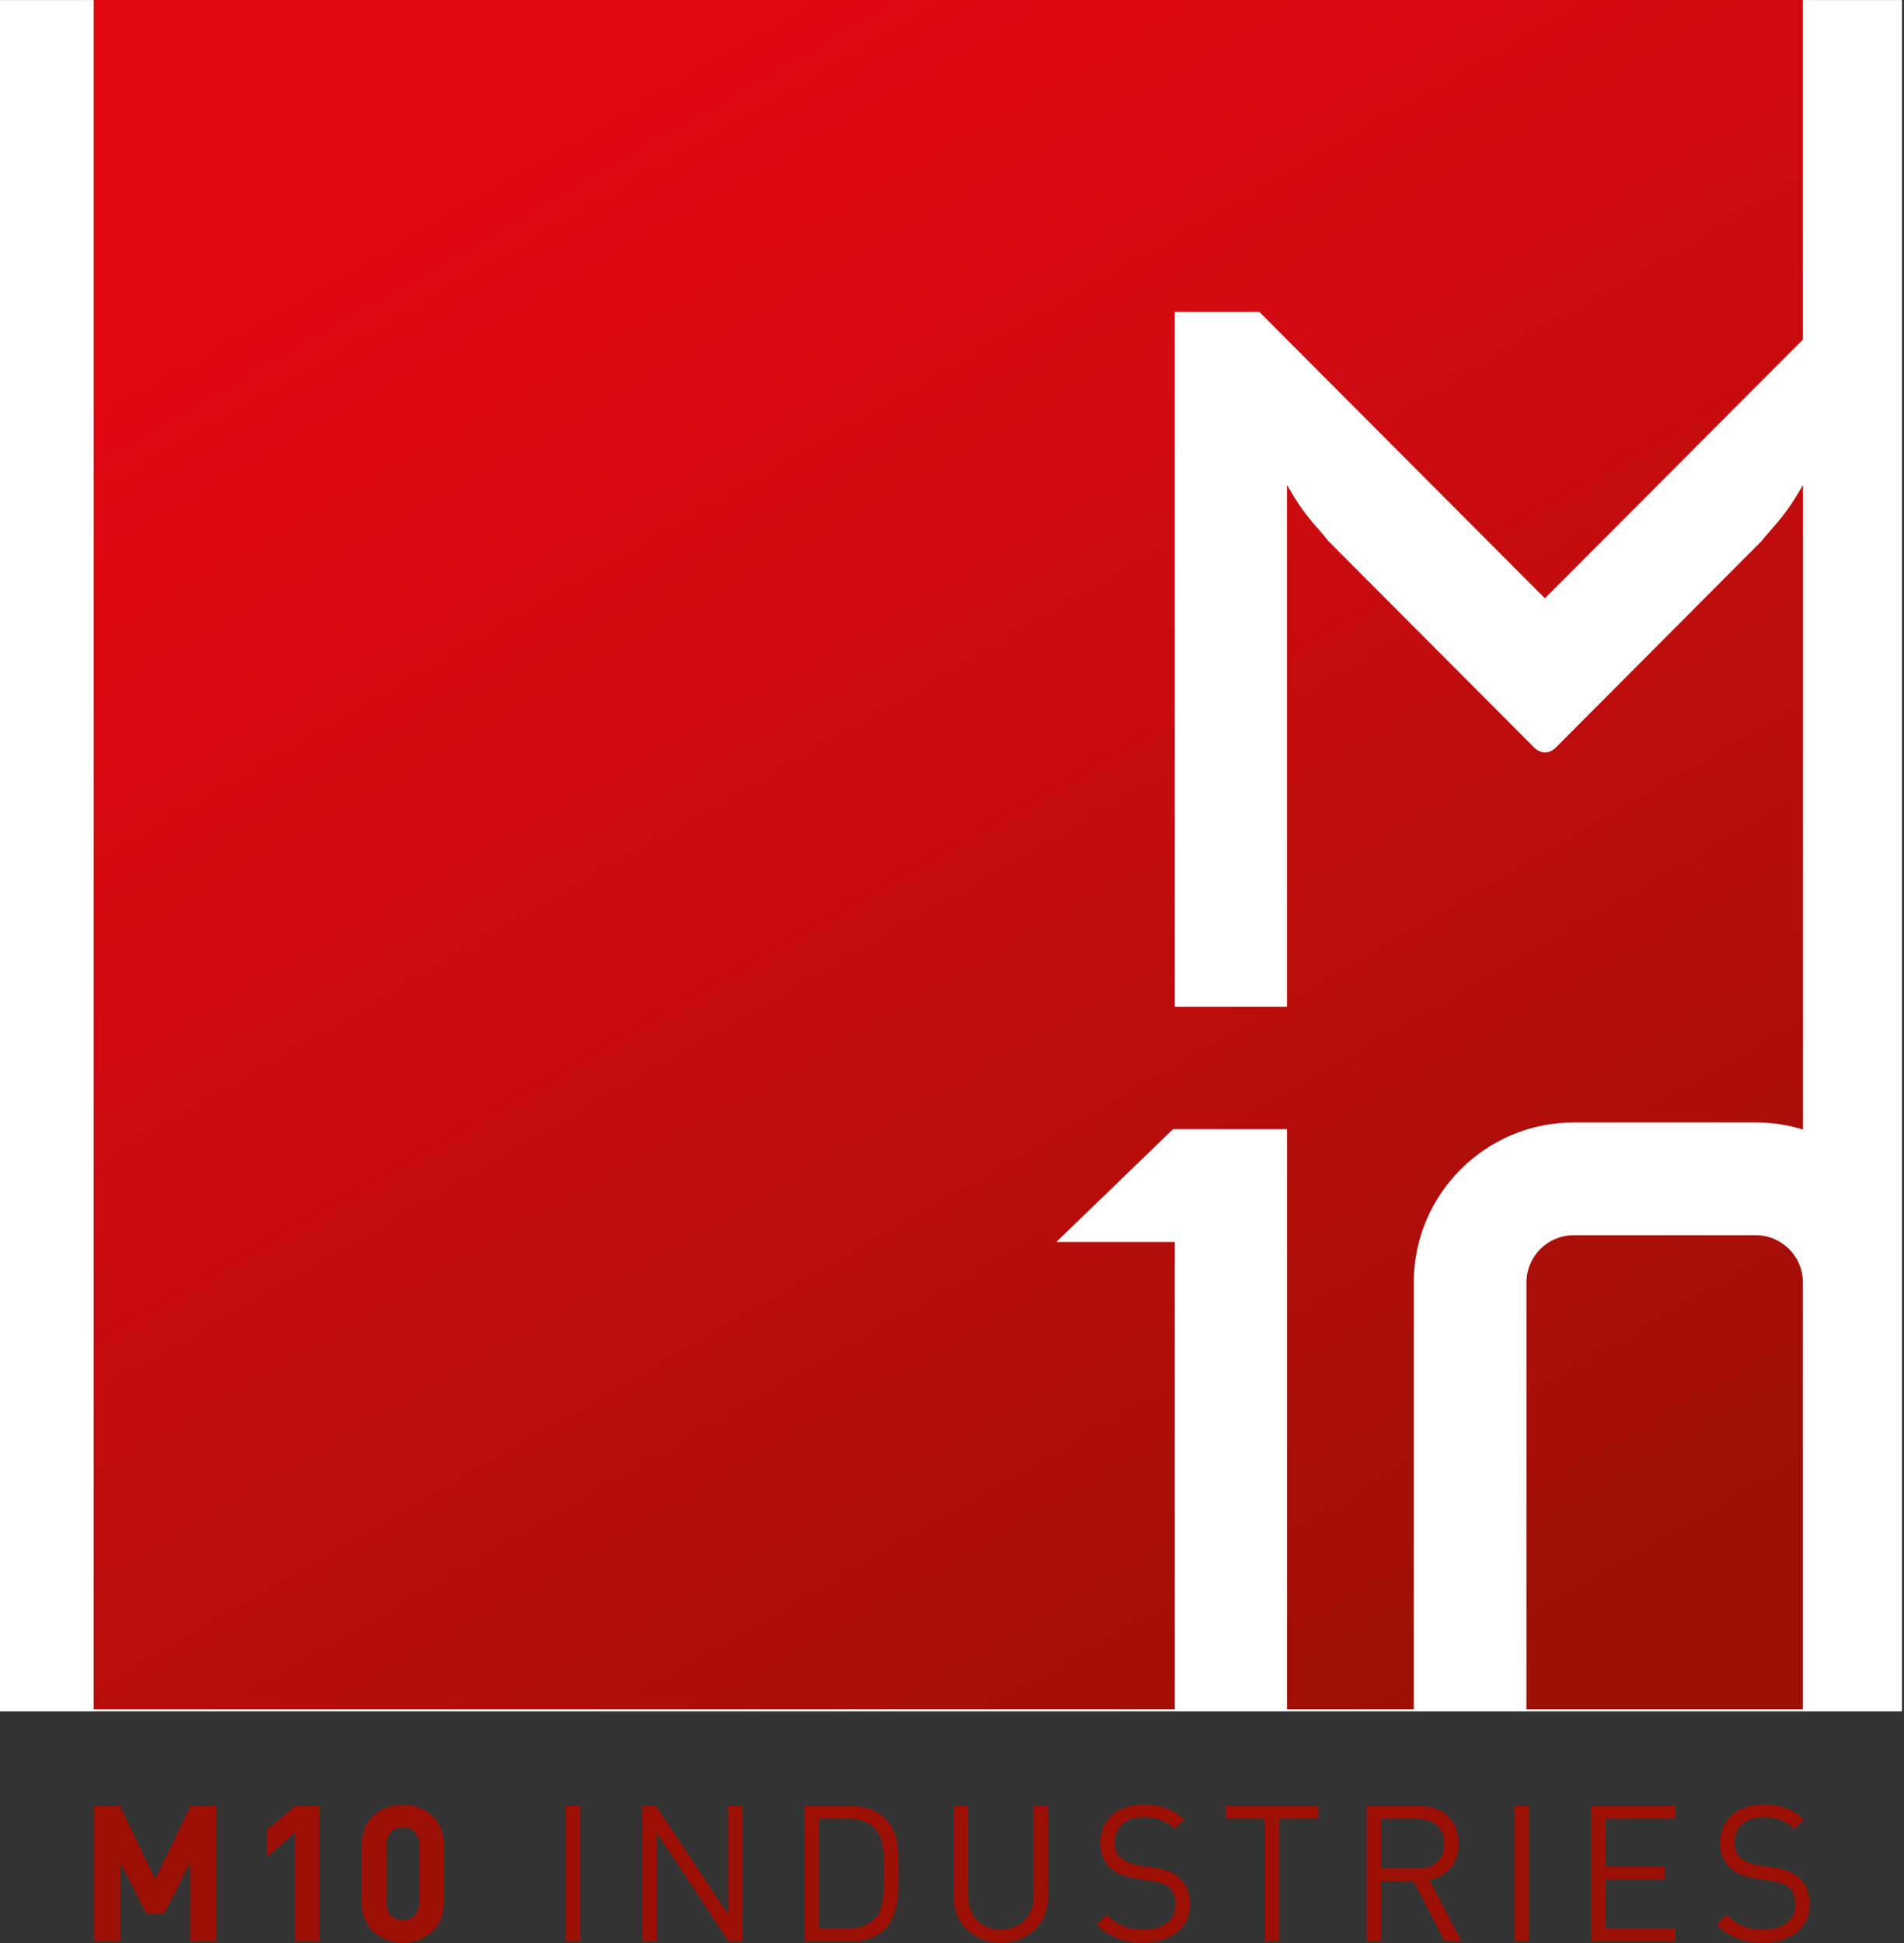 <?xml version="1.0" encoding="UTF-8" standalone="no"?>
<!-- Generator: Adobe Illustrator 26.0.1, SVG Export Plug-In . SVG Version: 6.00 Build 0)  -->

<svg
   version="1.1"
   x="0px"
   y="0px"
   viewBox="0 0 98 100"
   xml:space="preserve"
   id="svg47"
   sodipodi:docname="m10logo.svg"
   inkscape:version="1.1.1 (3bf5ae0d25, 2021-09-20)"
   width="98"
   height="100"
   xmlns:inkscape="http://www.inkscape.org/namespaces/inkscape"
   xmlns:sodipodi="http://sodipodi.sourceforge.net/DTD/sodipodi-0.dtd"
   xmlns="http://www.w3.org/2000/svg"
   xmlns:svg="http://www.w3.org/2000/svg"><rect x="0" y="0" width="98" height="100" fill="#333333" stroke="none"/><defs
   id="defs51" /><sodipodi:namedview
   id="namedview49"
   pagecolor="#ffffff"
   bordercolor="#666666"
   borderopacity="1.0"
   inkscape:pageshadow="2"
   inkscape:pageopacity="0.0"
   inkscape:pagecheckerboard="true"
   showgrid="false"
   inkscape:zoom="5.5344576"
   inkscape:cx="8.2212212"
   inkscape:cy="80.134321"
   inkscape:window-width="2560"
   inkscape:window-height="1377"
   inkscape:window-x="-8"
   inkscape:window-y="-8"
   inkscape:window-maximized="1"
   inkscape:current-layer="svg47"
   lock-margins="false"
   fit-margin-top="0"
   fit-margin-left="10"
   fit-margin-right="10"
   fit-margin-bottom="0"
   borderlayer="false" />
<style
   type="text/css"
   id="style2">
	.st0{fill:#FFFFFF;}
	.st1{fill:url(#SVGID_1_);}
	.st2{fill:#9C1006;}
</style>
<g
   inkscape:groupmode="layer"
   id="layer1"
   inkscape:label="white"
   transform="translate(-15.475,-14.73)" /><g
   id="Weiss"
   transform="matrix(0.279,0,0,0.251,-8.462,-3.694)">
	<path
   class="st0"
   d="M 381.21,14.73 H 30.3 v 350.91 h 350.91"
   id="path4" />
</g>
<g
   id="Ebene_1"
   transform="matrix(0.251,0,0,0.251,-2.783,-3.698)">
	<linearGradient
   id="SVGID_1_"
   gradientUnits="userSpaceOnUse"
   x1="85.913"
   y1="-17.383"
   x2="325.592"
   y2="397.753"
   gradientTransform="matrix(0.999,0,0,0.999,0.036,0.017)">
		<stop
   offset="0.147"
   style="stop-color:#E30613"
   id="stop7" />
		<stop
   offset="0.364"
   style="stop-color:#D30A11"
   id="stop9" />
		<stop
   offset="0.819"
   style="stop-color:#A70F08"
   id="stop11" />
		<stop
   offset="0.929"
   style="stop-color:#9C1006"
   id="stop13" />
	</linearGradient>
	<path
   class="st1"
   d="m 380.794,277.548 v 87.686 h -56.683 v -87.546 c 0,-5.334 4.345,-9.679 9.679,-9.679 h 37.326 c 5.294,0 9.599,4.265 9.679,9.539 z M 269.326,78.684 l 58.211,58.381 0.35,0.35 52.907,-53.057 V 14.73 H 30.3 v 350.494 h 221.697 v -95.836 h -24.301 l 23.932,-23.123 h 23.382 v 118.969 h 25.989 v -87.546 c 0,-18.089 14.723,-32.801 32.811,-32.801 h 37.326 c 3.366,0 6.612,0.509 9.679,1.458 V 114.162 l -0.929,1.578 c -2.187,3.716 -4.025,5.813 -5.653,7.661 -0.679,0.779 -1.328,1.508 -1.858,2.217 0,0 -40.772,40.921 -42.27,42.42 -1.288,1.288 -3.096,1.298 -4.395,0 -1.458,-1.458 -42.22,-42.37 -42.23,-42.37 -0.579,-0.769 -1.219,-1.498 -1.898,-2.267 -1.628,-1.848 -3.466,-3.955 -5.653,-7.661 l -0.929,-1.578 v 107.003 h -23.003 V 78.684 Z"
   id="path16"
   style="fill:url(#SVGID_1_);stroke-width:0.999" />
	<g
   id="g44">
		<path
   class="st2"
   d="M 50.06,412.79 V 396.6 l -5.3,10.53 H 41.09 L 35.75,396.6 v 16.19 h -5.42 v -27.77 h 5.34 l 7.25,15.01 7.21,-15.01 h 5.34 v 27.77 z"
   id="path18" />
		<path
   class="st2"
   d="m 71.54,412.79 v -22.31 l -5.65,4.91 v -5.46 l 5.65,-4.91 h 5.07 v 27.77 z"
   id="path20" />
		<path
   class="st2"
   d="m 93.7,413.03 c -4.52,0 -8.46,-2.96 -8.46,-8.27 v -11.7 c 0,-5.3 3.94,-8.27 8.46,-8.27 4.52,0 8.42,2.96 8.42,8.27 v 11.7 c 0,5.3 -3.9,8.27 -8.42,8.27 z m 3.35,-19.9 c 0,-2.34 -1.37,-3.78 -3.35,-3.78 -1.98,0 -3.39,1.44 -3.39,3.78 v 11.58 c 0,2.34 1.4,3.74 3.39,3.74 1.99,0 3.35,-1.4 3.35,-3.74 z"
   id="path22" />
		<path
   class="st2"
   d="m 127.08,412.79 v -27.77 h 2.96 v 27.77 z"
   id="path24" />
		<path
   class="st2"
   d="m 160.5,412.79 -14.74,-22.27 v 22.27 h -2.96 v -27.77 h 2.81 l 14.74,22.19 v -22.19 h 2.96 v 27.77 z"
   id="path26" />
		<path
   class="st2"
   d="m 192.6,410.22 c -1.68,1.68 -4.13,2.57 -7.02,2.57 h -9.52 v -27.77 h 9.52 c 2.89,0 5.34,0.9 7.02,2.57 2.89,2.89 2.73,7.14 2.73,11 0,3.86 0.15,8.74 -2.73,11.63 z m -2.07,-20.52 c -1.44,-1.48 -3.31,-2.03 -5.46,-2.03 h -6.04 v 22.46 h 6.04 c 2.15,0 4.02,-0.55 5.46,-2.03 1.91,-1.99 1.83,-6.12 1.83,-9.52 0,-3.38 0.08,-6.89 -1.83,-8.88 z"
   id="path28" />
		<path
   class="st2"
   d="m 216.31,413.03 c -5.62,0 -9.67,-3.86 -9.67,-9.4 v -18.6 h 2.96 v 18.37 c 0,4.21 2.65,6.98 6.71,6.98 4.06,0 6.75,-2.77 6.75,-6.98 v -18.37 h 2.96 v 18.6 c 0,5.53 -4.09,9.4 -9.71,9.4 z"
   id="path30" />
		<path
   class="st2"
   d="m 245.52,413.03 c -4.17,0 -6.9,-1.05 -9.52,-3.67 l 2.03,-2.03 c 2.3,2.3 4.45,3.04 7.57,3.04 4.06,0 6.55,-1.91 6.55,-5.15 0,-1.44 -0.43,-2.69 -1.33,-3.47 -0.9,-0.78 -1.6,-1.01 -3.63,-1.33 l -3.24,-0.51 c -2.18,-0.35 -3.9,-1.05 -5.11,-2.11 -1.4,-1.25 -2.11,-2.96 -2.11,-5.19 0,-4.72 3.39,-7.84 8.89,-7.84 3.55,0 5.89,0.9 8.27,3.04 l -1.91,1.91 c -1.72,-1.56 -3.55,-2.38 -6.47,-2.38 -3.71,0 -5.85,2.07 -5.85,5.15 0,1.36 0.39,2.46 1.25,3.2 0.86,0.74 2.3,1.29 3.74,1.52 l 3.04,0.47 c 2.61,0.39 3.9,0.94 5.07,1.95 1.52,1.29 2.34,3.2 2.34,5.5 0.02,4.89 -3.81,7.9 -9.58,7.9 z"
   id="path32" />
		<path
   class="st2"
   d="m 273.41,387.67 v 25.12 h -2.96 v -25.12 h -8.03 v -2.65 h 19.03 v 2.65 z"
   id="path34" />
		<path
   class="st2"
   d="m 307.3,412.79 -6.32,-12.32 h -6.67 v 12.32 h -2.96 V 385.02 H 302 c 4.84,0 8.23,2.92 8.23,7.72 0,4.06 -2.46,6.71 -6.04,7.45 l 6.59,12.6 z m -5.58,-25.12 h -7.41 v 10.18 h 7.41 c 3.24,0 5.54,-1.68 5.54,-5.07 0,-3.39 -2.3,-5.11 -5.54,-5.11 z"
   id="path36" />
		<path
   class="st2"
   d="m 321.65,412.79 v -27.77 h 2.96 v 27.77 z"
   id="path38" />
		<path
   class="st2"
   d="m 337.37,412.79 v -27.77 h 17.24 v 2.65 h -14.27 v 9.79 h 12.17 v 2.65 h -12.17 v 10.02 h 14.27 v 2.65 h -17.24 z"
   id="path40" />
		<path
   class="st2"
   d="m 372.62,413.03 c -4.17,0 -6.9,-1.05 -9.52,-3.67 l 2.03,-2.03 c 2.3,2.3 4.45,3.04 7.57,3.04 4.06,0 6.55,-1.91 6.55,-5.15 0,-1.44 -0.43,-2.69 -1.33,-3.47 -0.9,-0.78 -1.6,-1.01 -3.63,-1.33 l -3.24,-0.51 c -2.18,-0.35 -3.9,-1.05 -5.11,-2.11 -1.4,-1.25 -2.11,-2.96 -2.11,-5.19 0,-4.72 3.39,-7.84 8.89,-7.84 3.55,0 5.89,0.9 8.27,3.04 l -1.91,1.91 c -1.72,-1.56 -3.55,-2.38 -6.47,-2.38 -3.71,0 -5.85,2.07 -5.85,5.15 0,1.36 0.39,2.46 1.25,3.2 0.86,0.74 2.3,1.29 3.74,1.52 l 3.04,0.47 c 2.61,0.39 3.9,0.94 5.07,1.95 1.52,1.29 2.34,3.2 2.34,5.5 0.02,4.89 -3.81,7.9 -9.58,7.9 z"
   id="path42" />
	</g>
</g>
</svg>
